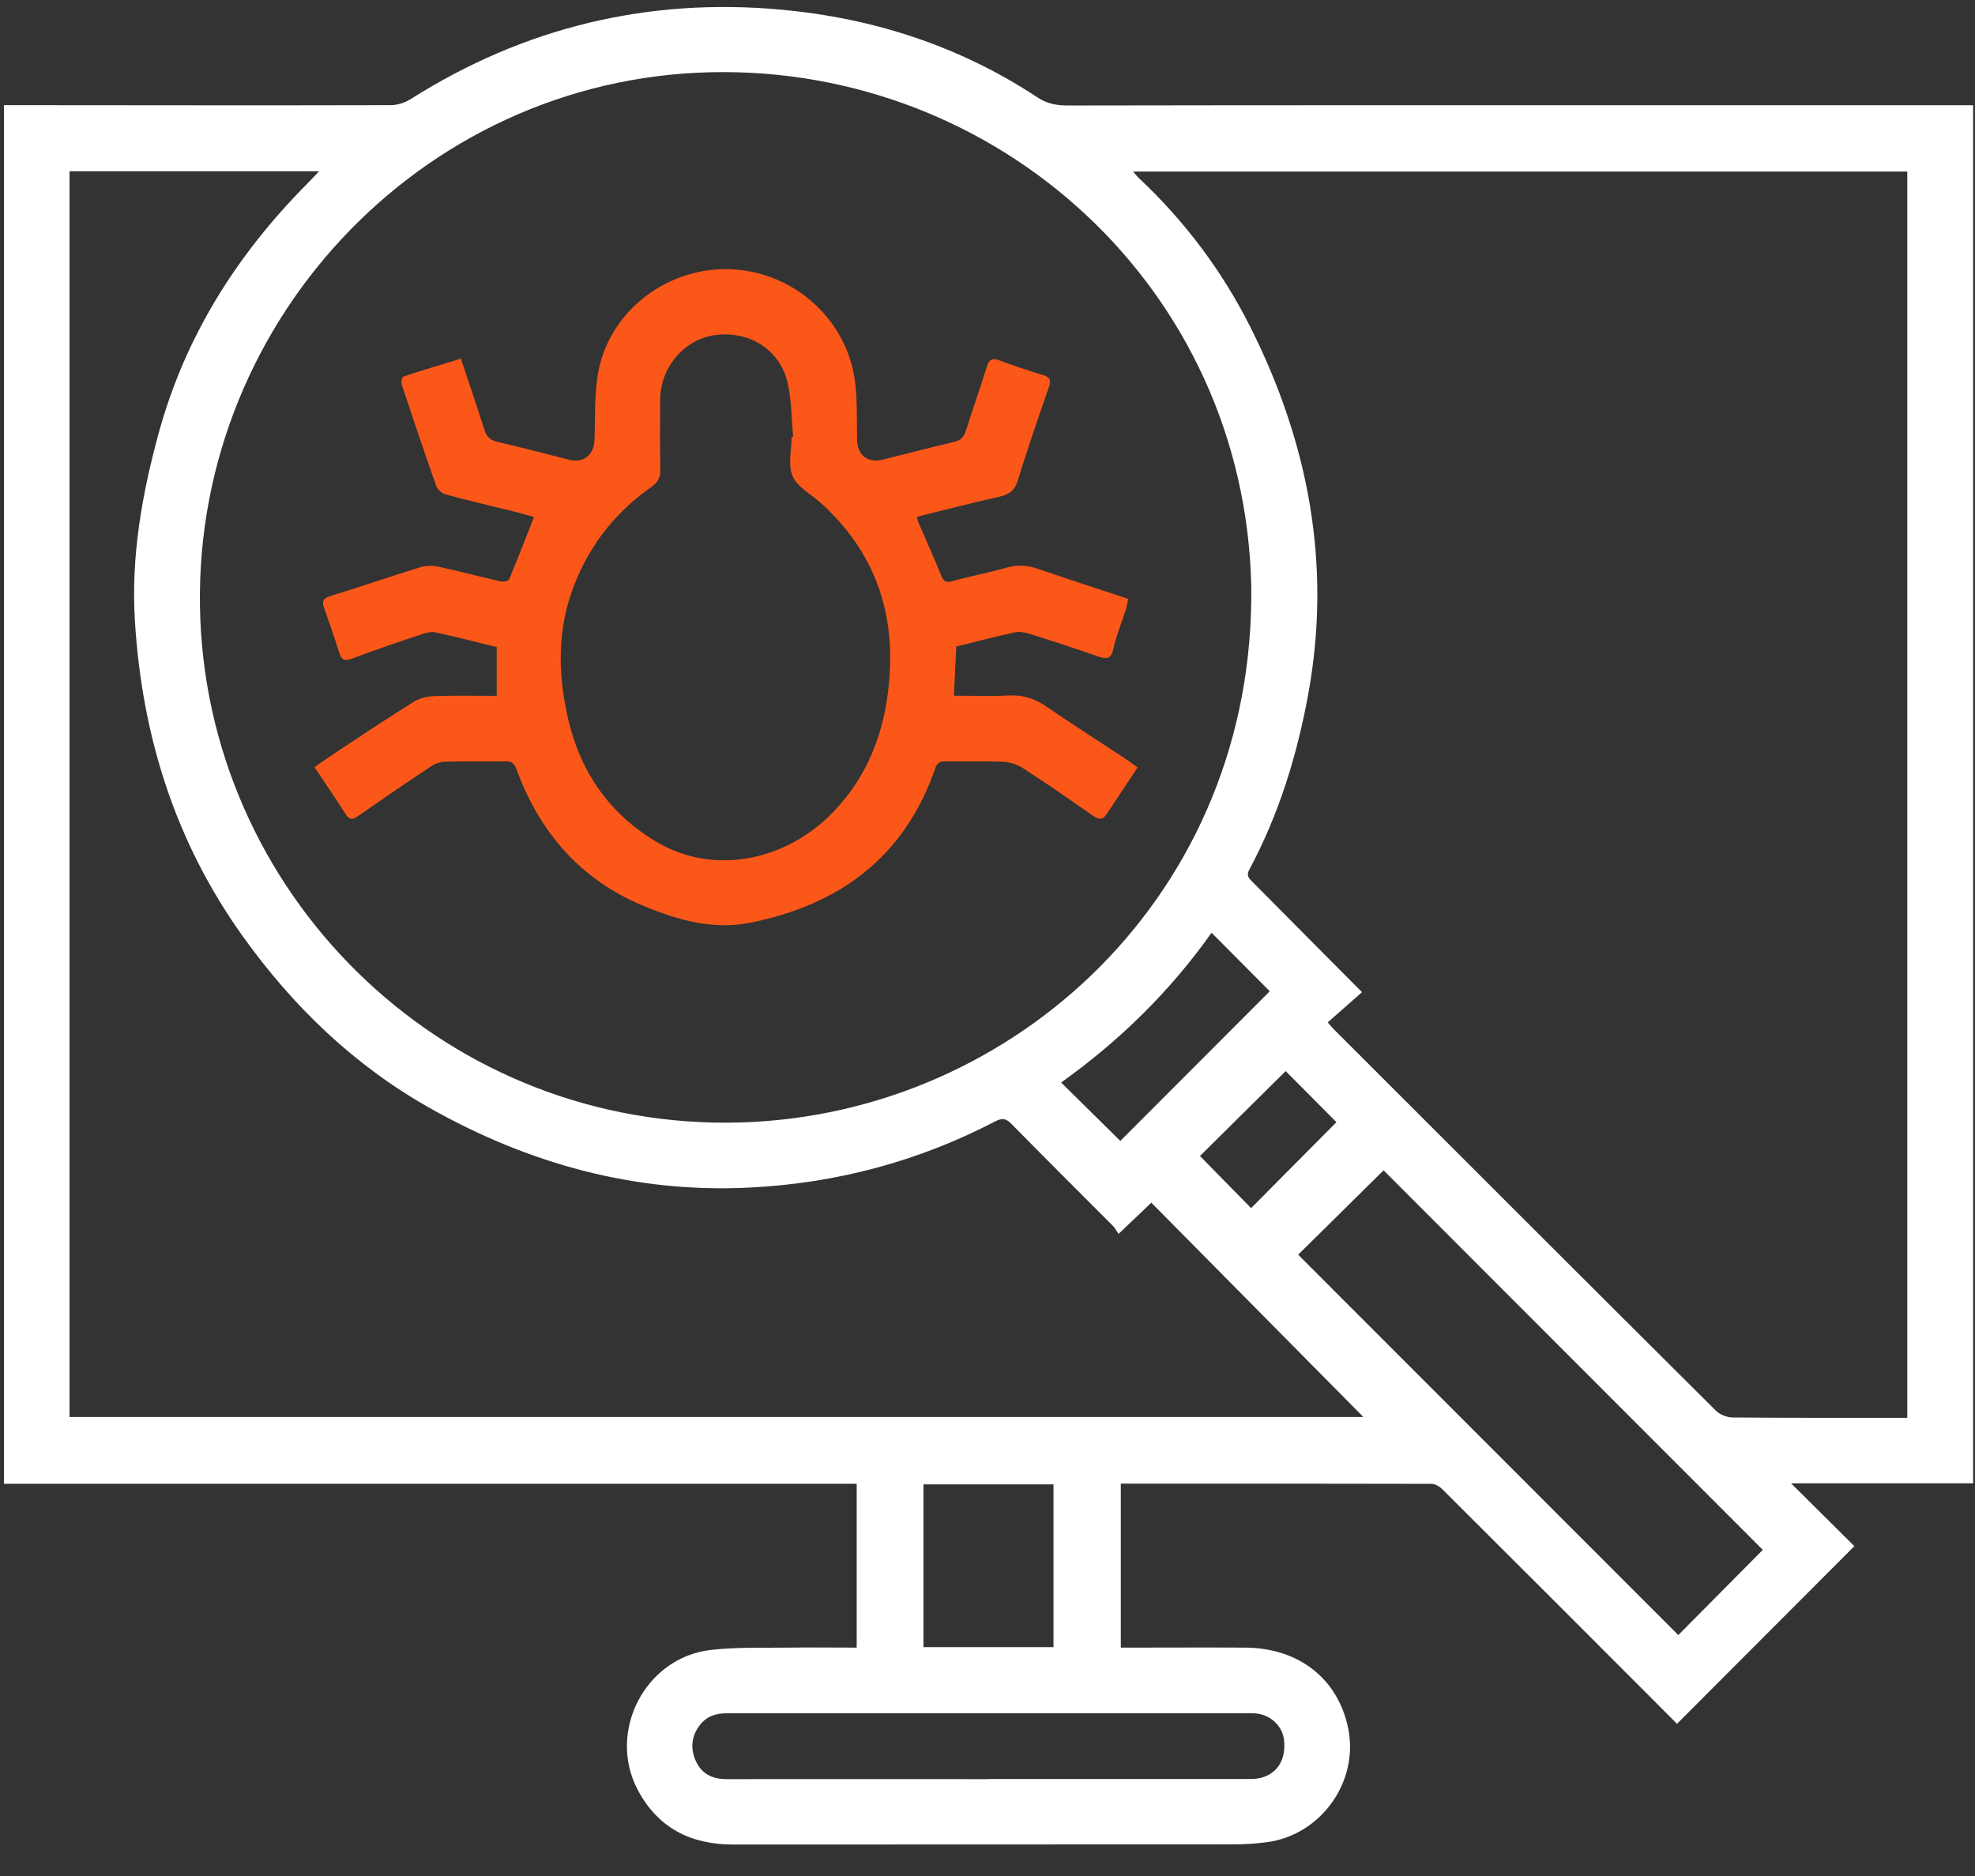 <svg width="60" height="57" viewBox="0 0 60 57" fill="none" xmlns="http://www.w3.org/2000/svg">
<rect x="0" y="0" width="60" height="57" fill="#333333" stroke="none"/>
<g id="Group 79">
<path id="Vector" d="M26.026 50.059V45.083H0.12V3.195C0.253 3.195 0.375 3.195 0.498 3.195C4.291 3.197 8.084 3.205 11.877 3.195C12.079 3.195 12.307 3.117 12.482 3.007C15.928 0.827 19.695 -0.078 23.741 0.294C26.534 0.552 29.162 1.4 31.522 2.962C31.81 3.152 32.102 3.205 32.432 3.205C36.018 3.197 39.603 3.197 43.189 3.197C48.654 3.197 54.12 3.197 59.586 3.197H59.943V45.07H54.413C55.073 45.728 55.713 46.363 56.335 46.978C54.503 48.813 52.732 50.589 50.947 52.376C50.662 52.091 50.365 51.791 50.065 51.491C47.979 49.404 45.894 47.316 43.804 45.235C43.724 45.158 43.594 45.085 43.486 45.085C40.348 45.078 37.21 45.078 34.05 45.078V50.061C34.157 50.061 34.267 50.061 34.377 50.061C35.53 50.061 36.685 50.054 37.838 50.061C39.466 50.074 40.651 51.011 40.958 52.516C41.288 54.137 40.128 55.762 38.478 55.974C38.151 56.017 37.815 56.039 37.485 56.039C32.415 56.044 27.341 56.039 22.271 56.044C20.986 56.044 19.991 55.542 19.38 54.394C18.433 52.616 19.601 50.356 21.598 50.131C22.388 50.041 23.196 50.071 23.994 50.061C24.666 50.051 25.339 50.061 26.026 50.061V50.059ZM40.333 31.061C40.448 31.191 40.486 31.241 40.531 31.284C44.394 35.147 48.257 39.01 52.13 42.863C52.252 42.983 52.467 43.068 52.642 43.068C54.315 43.083 55.988 43.078 57.661 43.078C57.758 43.078 57.858 43.078 57.943 43.078V5.213H34.422C34.498 5.3 34.54 5.355 34.59 5.403C36 6.723 37.145 8.255 38.003 9.971C39.758 13.479 40.456 17.174 39.746 21.08C39.406 22.947 38.853 24.745 37.953 26.423C37.853 26.608 37.943 26.688 38.045 26.79C38.763 27.513 39.481 28.236 40.196 28.958C40.576 29.338 40.953 29.721 41.378 30.146C41.031 30.453 40.688 30.751 40.333 31.066V31.061ZM38.013 17.802C37.81 8.736 30.289 1.997 21.596 2.195C12.717 2.395 5.724 9.968 6.086 18.824C6.439 27.418 13.67 34.366 22.508 34.104C30.834 33.856 38.138 27.133 38.013 17.804V17.802ZM2.113 43.053H41.418C39.316 40.927 37.153 38.739 34.977 36.542C34.672 36.832 34.352 37.137 33.98 37.492C33.915 37.394 33.88 37.317 33.82 37.257C32.787 36.219 31.747 35.187 30.72 34.141C30.554 33.974 30.434 33.969 30.237 34.071C27.892 35.292 25.389 35.957 22.753 36.084C19.285 36.254 16.06 35.359 13.065 33.671C10.764 32.376 8.892 30.576 7.354 28.418C5.311 25.55 4.311 22.34 4.098 18.859C3.978 16.912 4.313 15.009 4.826 13.141C5.631 10.211 7.201 7.728 9.332 5.583C9.444 5.47 9.549 5.355 9.694 5.203H2.113V43.048V43.053ZM50.987 49.678C51.86 48.801 52.72 47.933 53.553 47.091C49.702 43.235 45.844 39.375 42.033 35.559C41.173 36.409 40.298 37.272 39.438 38.122C43.274 41.96 47.122 45.81 50.985 49.678H50.987ZM30.017 54.052C32.645 54.052 35.273 54.054 37.898 54.052C38.033 54.052 38.17 54.052 38.3 54.019C38.813 53.889 39.076 53.452 39.008 52.866C38.956 52.409 38.548 52.056 38.056 52.056C34.877 52.056 31.7 52.056 28.522 52.056C26.371 52.056 24.224 52.056 22.073 52.056C21.741 52.056 21.461 52.151 21.256 52.421C20.993 52.769 20.968 53.154 21.153 53.536C21.333 53.907 21.661 54.059 22.071 54.057C24.719 54.054 27.366 54.057 30.014 54.057L30.017 54.052ZM32.005 50.046V45.1H28.054V50.046H32.005ZM36.808 28.338C35.555 30.111 34.017 31.621 32.237 32.891C32.855 33.501 33.455 34.094 34.035 34.666C35.545 33.154 37.075 31.621 38.575 30.118C37.998 29.538 37.408 28.943 36.805 28.338H36.808ZM39.058 32.544C38.178 33.416 37.308 34.279 36.455 35.124C36.965 35.644 37.485 36.174 38.008 36.707C38.878 35.832 39.743 34.959 40.601 34.096C40.083 33.576 39.558 33.046 39.058 32.544Z" fill="white"/>
<path id="Vector_2" d="M9.554 23.308C9.801 23.138 10.037 22.971 10.277 22.813C11.039 22.311 11.799 21.803 12.574 21.32C12.749 21.213 12.982 21.158 13.189 21.151C13.819 21.128 14.452 21.143 15.09 21.143V19.66C14.457 19.505 13.85 19.35 13.237 19.215C13.114 19.188 12.967 19.22 12.844 19.26C12.127 19.5 11.409 19.738 10.702 20.008C10.459 20.1 10.372 20.048 10.302 19.818C10.159 19.363 10.002 18.913 9.844 18.463C9.776 18.268 9.819 18.178 10.037 18.11C10.949 17.83 11.849 17.52 12.759 17.237C12.927 17.185 13.129 17.177 13.302 17.215C13.94 17.352 14.572 17.52 15.21 17.665C15.29 17.683 15.445 17.657 15.465 17.61C15.722 16.992 15.962 16.367 16.222 15.71C16.042 15.66 15.84 15.597 15.632 15.547C14.937 15.375 14.24 15.212 13.55 15.025C13.432 14.992 13.292 14.875 13.252 14.765C12.889 13.739 12.544 12.707 12.202 11.674C12.179 11.607 12.214 11.457 12.254 11.442C12.832 11.249 13.415 11.077 14.002 10.897C14.247 11.634 14.49 12.347 14.717 13.062C14.785 13.272 14.897 13.377 15.12 13.429C15.847 13.594 16.57 13.787 17.293 13.97C17.723 14.077 18.04 13.825 18.06 13.379C18.09 12.657 18.045 11.914 18.193 11.214C18.585 9.374 20.348 8.091 22.228 8.181C24.148 8.274 25.756 9.736 25.981 11.634C26.049 12.209 26.026 12.794 26.039 13.374C26.049 13.822 26.359 14.075 26.791 13.97C27.526 13.792 28.259 13.594 28.997 13.424C29.202 13.377 29.284 13.272 29.344 13.087C29.549 12.434 29.777 11.789 29.982 11.137C30.052 10.912 30.152 10.872 30.367 10.952C30.804 11.114 31.247 11.262 31.692 11.397C31.902 11.462 31.939 11.549 31.867 11.757C31.539 12.697 31.214 13.637 30.924 14.587C30.832 14.892 30.672 15.022 30.377 15.087C29.539 15.277 28.706 15.492 27.856 15.702C27.871 15.765 27.879 15.825 27.904 15.877C28.131 16.41 28.372 16.937 28.589 17.475C28.659 17.65 28.719 17.718 28.924 17.66C29.474 17.508 30.037 17.402 30.584 17.245C30.922 17.147 31.229 17.177 31.554 17.29C32.444 17.598 33.342 17.887 34.275 18.195C34.252 18.295 34.237 18.413 34.202 18.525C34.077 18.92 33.912 19.305 33.825 19.71C33.752 20.043 33.605 20.03 33.345 19.94C32.66 19.7 31.97 19.475 31.277 19.258C31.132 19.213 30.962 19.183 30.819 19.215C30.224 19.345 29.634 19.5 29.052 19.643C29.027 20.148 29.004 20.623 28.979 21.138C29.542 21.138 30.099 21.158 30.657 21.131C31.084 21.11 31.439 21.228 31.789 21.468C32.559 21.996 33.347 22.498 34.127 23.013C34.272 23.108 34.412 23.213 34.56 23.318C34.24 23.803 33.932 24.256 33.635 24.716C33.51 24.911 33.392 24.916 33.205 24.786C32.499 24.291 31.792 23.801 31.067 23.333C30.889 23.218 30.652 23.153 30.437 23.143C29.867 23.118 29.294 23.143 28.721 23.131C28.547 23.128 28.466 23.183 28.409 23.351C27.481 26.034 25.519 27.486 22.803 28.034C21.663 28.264 20.593 27.956 19.56 27.529C17.645 26.739 16.397 25.299 15.692 23.376C15.62 23.181 15.532 23.126 15.34 23.131C14.737 23.141 14.135 23.126 13.532 23.141C13.387 23.143 13.224 23.198 13.104 23.278C12.352 23.778 11.607 24.286 10.864 24.803C10.692 24.926 10.602 24.896 10.494 24.726C10.197 24.263 9.886 23.808 9.549 23.303L9.554 23.308ZM24.048 13.272L24.096 13.267C24.041 12.702 24.051 12.122 23.913 11.577C23.661 10.591 22.726 10.039 21.706 10.184C20.776 10.316 20.055 11.174 20.055 12.152C20.055 12.857 20.045 13.564 20.06 14.27C20.065 14.517 19.983 14.66 19.78 14.802C18.623 15.615 17.808 16.697 17.352 18.03C16.917 19.303 16.965 20.605 17.273 21.898C17.65 23.488 18.538 24.741 19.938 25.576C21.646 26.596 23.851 26.191 25.314 24.671C26.354 23.591 26.854 22.283 27.001 20.818C27.224 18.63 26.581 16.765 24.931 15.277C24.639 15.012 24.223 14.802 24.081 14.472C23.933 14.132 24.048 13.677 24.048 13.272Z" fill="#FB5718"/>
</g>
</svg>
